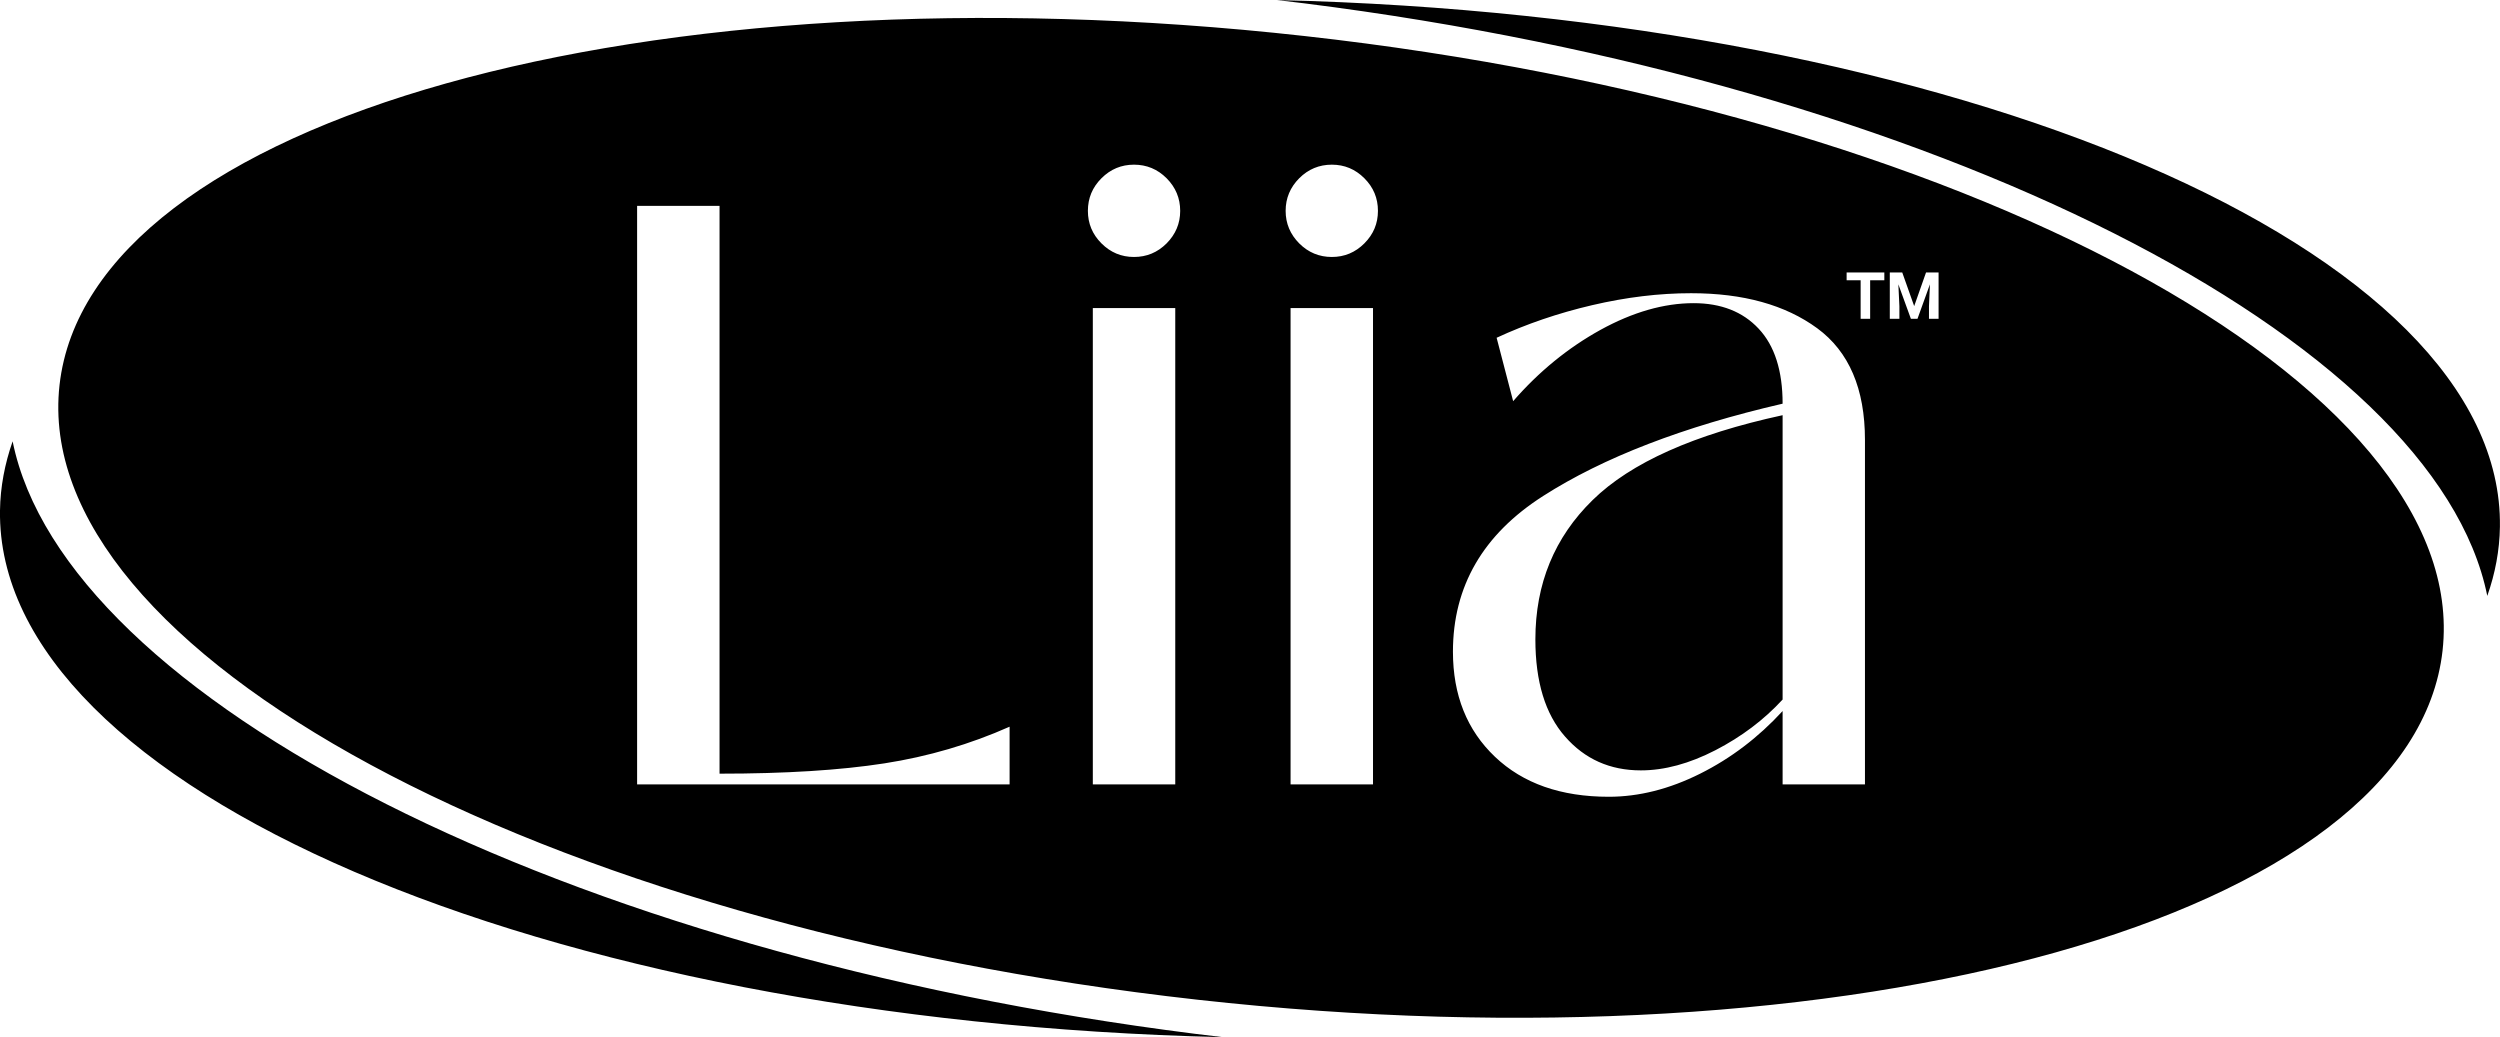 <?xml version="1.0" encoding="UTF-8"?>
<!DOCTYPE svg PUBLIC "-//W3C//DTD SVG 1.1//EN" "http://www.w3.org/Graphics/SVG/1.1/DTD/svg11.dtd">
<!-- Creator: CorelDRAW 2020 (64-Bit) -->
<svg xmlns="http://www.w3.org/2000/svg" xml:space="preserve" width="1545px" height="641px" version="1.1" style="shape-rendering:geometricPrecision; text-rendering:geometricPrecision; image-rendering:optimizeQuality; fill-rule:evenodd; clip-rule:evenodd"
viewBox="0 0 289 119.89"
 xmlns:xlink="http://www.w3.org/1999/xlink"
 xmlns:xodm="http://www.corel.com/coreldraw/odm/2003">
 <defs>
  <style type="text/css">
   <![CDATA[
    .fil0 {fill:black}
   ]]>
  </style>
 </defs>
 <g id="Layer_x0020_1">
  <path class="fil0" d="M147.62 0c78.84,1.85 141.84,28.84 141.37,60.9 -0.04,2.71 -0.54,5.37 -1.46,7.98 -5.98,-29.7 -63.6,-59.27 -136.67,-68.49 -1.08,-0.13 -2.16,-0.26 -3.24,-0.39zm3.2 4.16c76.07,8.47 134.97,40.27 131.54,71.04 -3.43,30.76 -67.87,48.84 -143.94,40.36 -76.07,-8.47 -134.96,-40.27 -131.54,-71.04 3.43,-30.76 67.87,-48.84 143.94,-40.36zm-77.17 86.51l0 -66.88 9.53 0 0 65.64c7.62,0 13.97,-0.4 19.05,-1.19 5.08,-0.79 9.91,-2.21 14.48,-4.24l0 6.67 -43.06 0zm57.44 -60.97c-1.46,0 -2.71,-0.52 -3.76,-1.57 -1.05,-1.05 -1.57,-2.3 -1.57,-3.76 0,-1.47 0.52,-2.72 1.57,-3.77 1.05,-1.05 2.3,-1.57 3.76,-1.57 1.46,0 2.72,0.52 3.77,1.57 1.04,1.05 1.57,2.3 1.57,3.77 0,1.46 -0.53,2.71 -1.57,3.76 -1.05,1.05 -2.31,1.57 -3.77,1.57zm4.77 60.97l-9.53 0 0 -55.06 9.53 0 0 55.06zm18.1 -60.97c-1.46,0 -2.72,-0.52 -3.77,-1.57 -1.04,-1.05 -1.57,-2.3 -1.57,-3.76 0,-1.47 0.53,-2.72 1.57,-3.77 1.05,-1.05 2.31,-1.57 3.77,-1.57 1.46,0 2.71,0.52 3.76,1.57 1.05,1.05 1.57,2.3 1.57,3.77 0,1.46 -0.52,2.71 -1.57,3.76 -1.05,1.05 -2.3,1.57 -3.76,1.57zm4.76 60.97l-9.53 0 0 -55.06 9.53 0 0 55.06zm27.25 1.43c-5.53,0 -9.91,-1.54 -13.15,-4.62 -3.24,-3.08 -4.86,-7.13 -4.86,-12.15 0,-7.56 3.48,-13.56 10.43,-18 6.96,-4.45 16.18,-8.01 27.68,-10.67 0,-3.81 -0.92,-6.7 -2.77,-8.67 -1.84,-1.97 -4.35,-2.95 -7.52,-2.95 -3.43,0 -7.02,1.03 -10.77,3.09 -3.74,2.07 -7.11,4.81 -10.09,8.24l-1.91 -7.33c3.43,-1.59 7.11,-2.85 11.05,-3.77 3.94,-0.92 7.75,-1.38 11.43,-1.38 6.04,0 10.89,1.35 14.58,4.05 3.68,2.7 5.52,7 5.52,12.91l0 39.82 -9.52 0 0 -8.48c-2.8,3.05 -5.97,5.46 -9.53,7.24 -3.56,1.78 -7.08,2.67 -10.57,2.67zm3.71 -3.05c2.73,0 5.61,-0.78 8.62,-2.33 3.02,-1.56 5.61,-3.51 7.77,-5.86l0 -32.87c-10.23,2.22 -17.55,5.49 -21.96,9.81 -4.42,4.32 -6.62,9.69 -6.62,16.1 0,4.89 1.14,8.64 3.43,11.24 2.28,2.61 5.2,3.91 8.76,3.91zm28.15 -56.66l-1.64 0 0 4.46 -1.1 0 0 -4.46 -1.62 0 0 -0.9 4.36 0 0 0.9zm2.07 -0.9l1.38 3.89 1.37 -3.89 1.45 0 0 5.36 -1.11 0 0 -1.46 0.11 -2.53 -1.44 3.99 -0.76 0 -1.45 -3.99 0.12 2.53 0 1.46 -1.11 0 0 -5.36 1.44 0zm-78.52 88.4c-78.84,-1.85 -141.84,-28.84 -141.38,-60.89 0.04,-2.72 0.55,-5.38 1.46,-7.99 5.99,29.7 63.6,59.27 136.67,68.49 1.09,0.14 2.17,0.27 3.25,0.39z"/>
 </g>
</svg>

